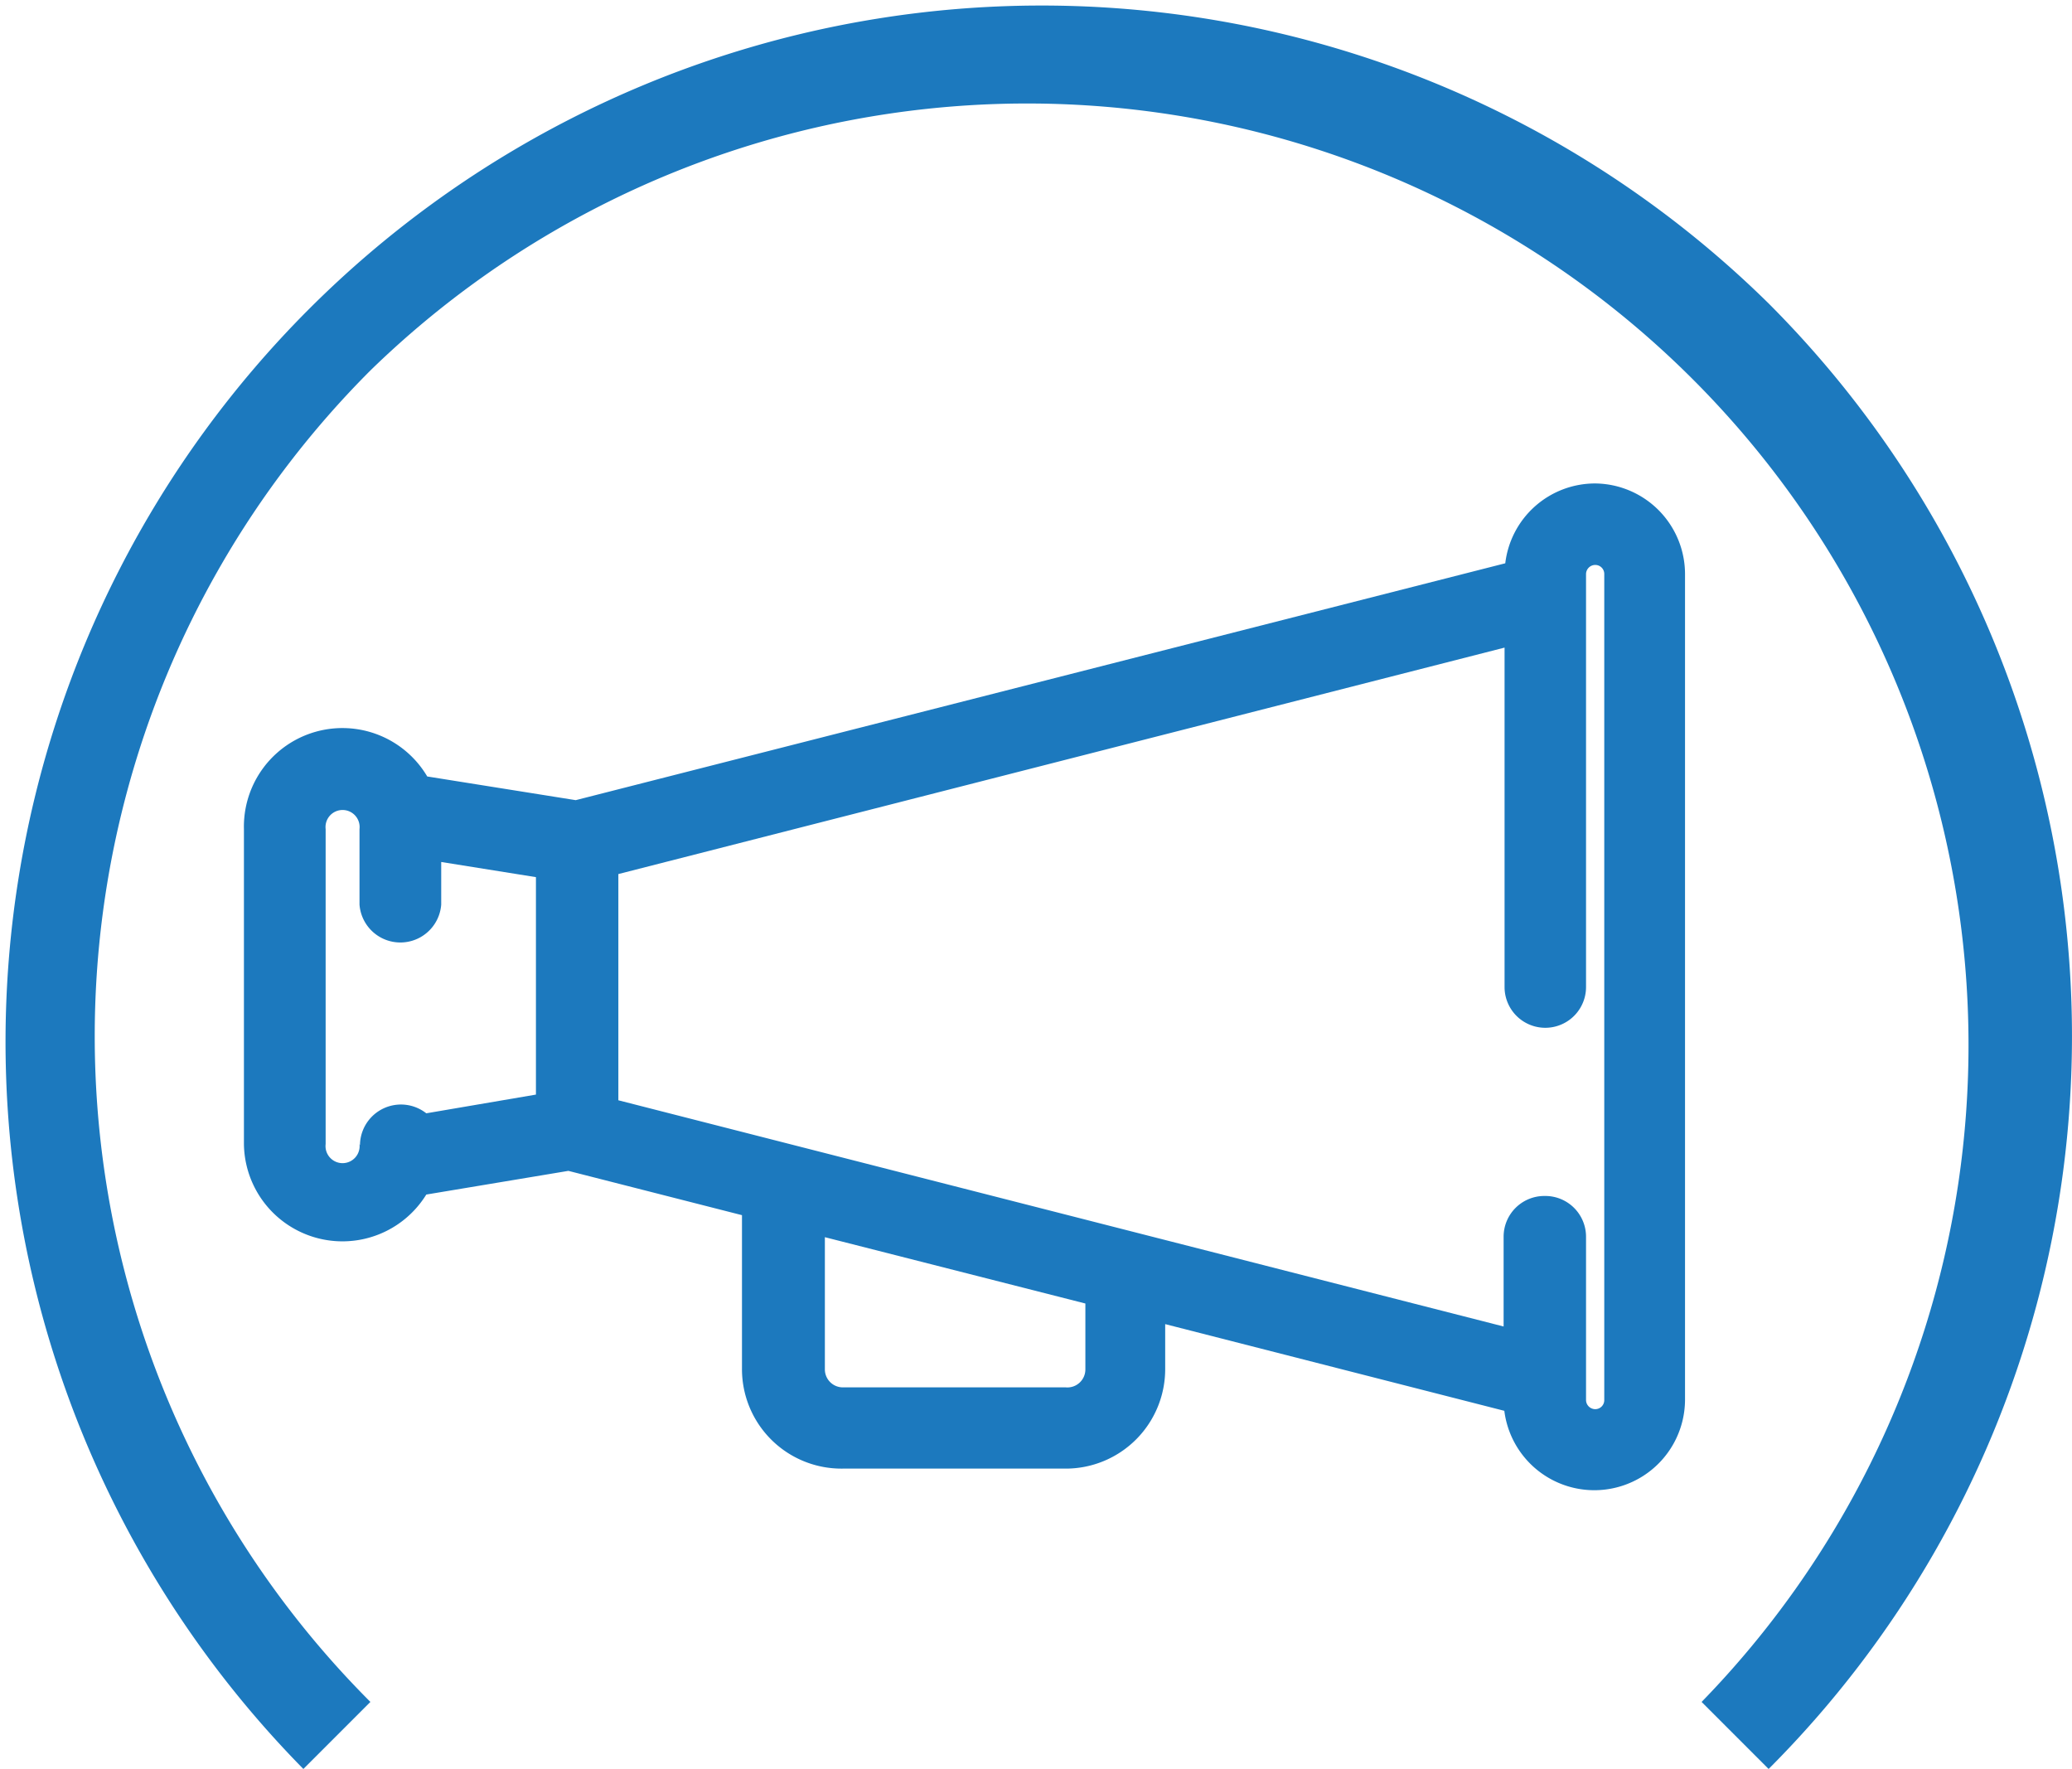 <svg xmlns="http://www.w3.org/2000/svg" viewBox="0 0 87.49 74.68"><defs><style>.cls-1{fill:#1c79be;}</style></defs><title>Events</title><g id="Layer_2" data-name="Layer 2"><g id="Icon_Set" data-name="Icon Set"><path class="cls-1" d="M67.36,20.41a3.82,3.82,0,0,0-3.8,3.37l-39.25,10-6.27-1A4.16,4.16,0,0,0,10.3,35V48.3A4.16,4.16,0,0,0,18,50.43l6-1,7.33,1.87v6.46A4.2,4.2,0,0,0,35.58,62H45a4.2,4.2,0,0,0,4.2-4.2v-1.9l14.32,3.66a3.83,3.83,0,0,0,7.63-.46V24.24A3.83,3.83,0,0,0,67.36,20.41ZM45,58.57H35.58a.76.76,0,0,1-.75-.76V52.23l11,2.8v2.78A.76.76,0,0,1,45,58.57Zm20.21-8.08a1.72,1.72,0,0,0-1.72,1.72V56L26.11,46.45V36.9l37.42-9.56V41.67a1.72,1.72,0,1,0,3.44,0V24.24a.39.39,0,0,1,.39-.39.38.38,0,0,1,.38.39V59.11a.38.38,0,0,1-.38.38.39.39,0,0,1-.39-.38v-6.9A1.72,1.72,0,0,0,65.25,50.49ZM15.18,48.3a.72.72,0,1,1-1.43,0V35a.72.72,0,1,1,1.43,0v3.19a1.73,1.73,0,0,0,3.45,0V36.39l4,.64v9.18L18,47a1.73,1.73,0,0,0-2.8,1.35Z"/><path class="cls-1" d="M74.68,74.68l-2.83-2.83A39.75,39.75,0,0,0,15.64,15.64a39.75,39.75,0,0,0,0,56.21l-2.83,2.83A43.75,43.75,0,0,1,74.68,12.81a43.76,43.76,0,0,1,0,61.87Z"/></g></g></svg>